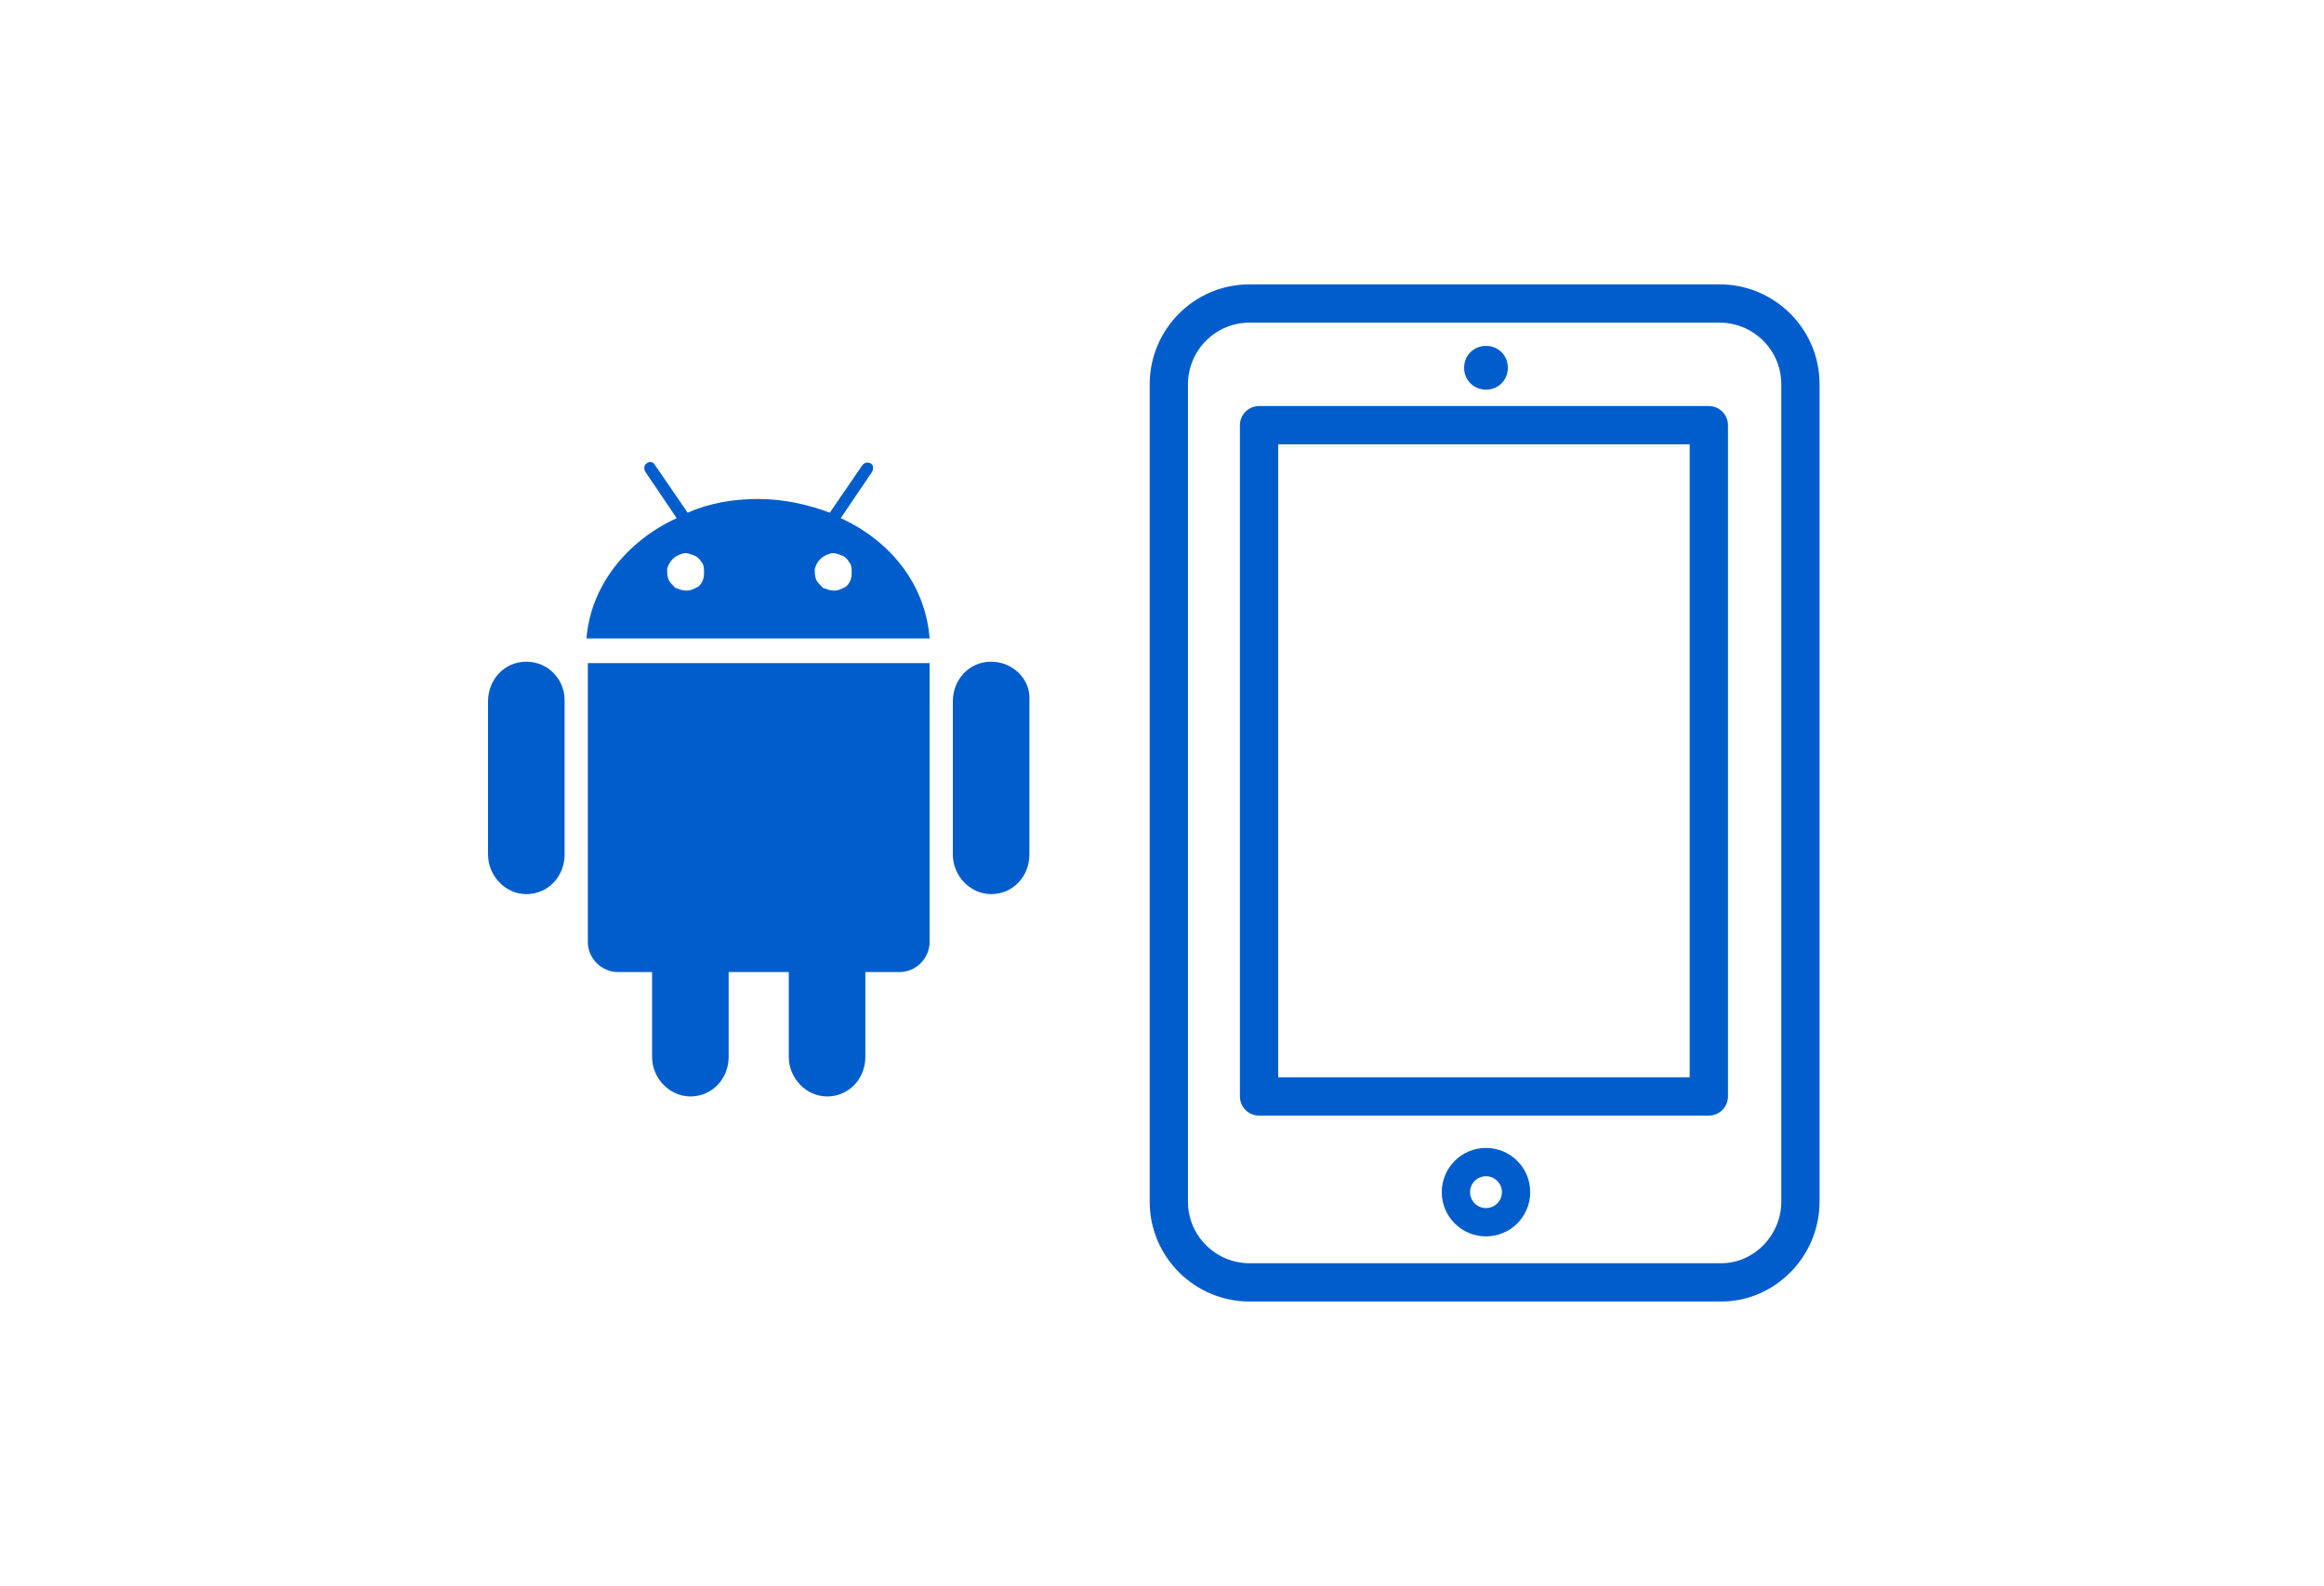 <svg id="Layer_1" xmlns="http://www.w3.org/2000/svg" width="170" height="116" viewBox="0 0 170 116"><style>.st0{stroke:#005dcb;stroke-width:2.8;stroke-linecap:round;stroke-linejoin:round;stroke-miterlimit:10}.st0,.st1,.st2{fill:none}.st2{stroke:#005dcb;stroke-width:2.071;stroke-linecap:round;stroke-linejoin:round;stroke-miterlimit:10}.st3{fill:#005dcb}</style><path class="st0" d="M125.9 93.8H91.4c-3.2 0-5.9-2.6-5.9-5.9V28.1c0-3.2 2.6-5.9 5.9-5.9h34.4c3.2 0 5.9 2.6 5.9 5.9v59.8c0 3.2-2.6 5.9-5.8 5.9z"/><path class="st1" d="M92.1 31.1H125v49.1H92.1z"/><path class="st0" d="M92.1 31.1H125v49.1H92.1z"/><path class="st1" d="M110.9 87.2c0 1.2-1 2.2-2.2 2.2s-2.2-1-2.2-2.2c0-1.2 1-2.2 2.2-2.2s2.2.9 2.2 2.2"/><circle class="st2" cx="108.7" cy="87.2" r="2.2"/><path class="st3" d="M110.3 26.9c0 .9-.7 1.6-1.6 1.6-.9 0-1.6-.7-1.6-1.6s.7-1.6 1.6-1.6 1.6.7 1.6 1.6"/><g><path class="st3" d="M43 68.9c0 1.2 1 2.2 2.2 2.2h2.5v6.2c0 1.6 1.3 2.9 2.8 2.9 1.6 0 2.8-1.3 2.8-2.9v-6.2h4.4v6.2c0 1.6 1.3 2.9 2.8 2.9 1.6 0 2.8-1.3 2.8-2.9v-6.2h2.5c1.2 0 2.2-1 2.2-2.2V48.5H43v20.4zm18.5-31l2.3-3.4c.1-.2.1-.5-.1-.6-.2-.1-.4-.1-.6.1l-2.4 3.5c-1.6-.6-3.4-1-5.2-1-1.9 0-3.6.3-5.2 1L47.9 34c-.1-.2-.4-.3-.6-.1-.2.1-.2.4-.1.6l2.3 3.4c-3.7 1.7-6.3 5-6.6 8.8H68c-.3-3.9-2.8-7.1-6.5-8.8zm-11.3 5.3c-.3 0-.5-.1-.8-.2-.2-.2-.4-.4-.5-.6-.1-.3-.1-.5-.1-.8.1-.3.2-.5.4-.7.2-.2.4-.3.7-.4.3-.1.5 0 .8.1.3.1.5.3.6.5.2.2.2.5.2.8 0 .4-.1.7-.4 1-.2.1-.5.3-.9.3zm10.8 0c-.3 0-.5-.1-.8-.2-.2-.2-.4-.4-.5-.6-.1-.3-.1-.5-.1-.8.1-.3.2-.5.4-.7.2-.2.4-.3.7-.4.3-.1.5 0 .8.1.3.1.5.3.6.5.2.2.2.5.2.8 0 .4-.1.7-.4 1-.2.1-.5.3-.9.3zm11.5 5.2c-1.6 0-2.8 1.3-2.8 2.9v11.2c0 1.6 1.3 2.9 2.8 2.9 1.6 0 2.8-1.3 2.8-2.9V51.2c.1-1.5-1.2-2.8-2.8-2.8zm-34 0c-1.6 0-2.8 1.3-2.8 2.9v11.2c0 1.6 1.3 2.9 2.8 2.9 1.6 0 2.8-1.3 2.8-2.9V51.2c0-1.5-1.2-2.8-2.8-2.8z"/></g></svg>